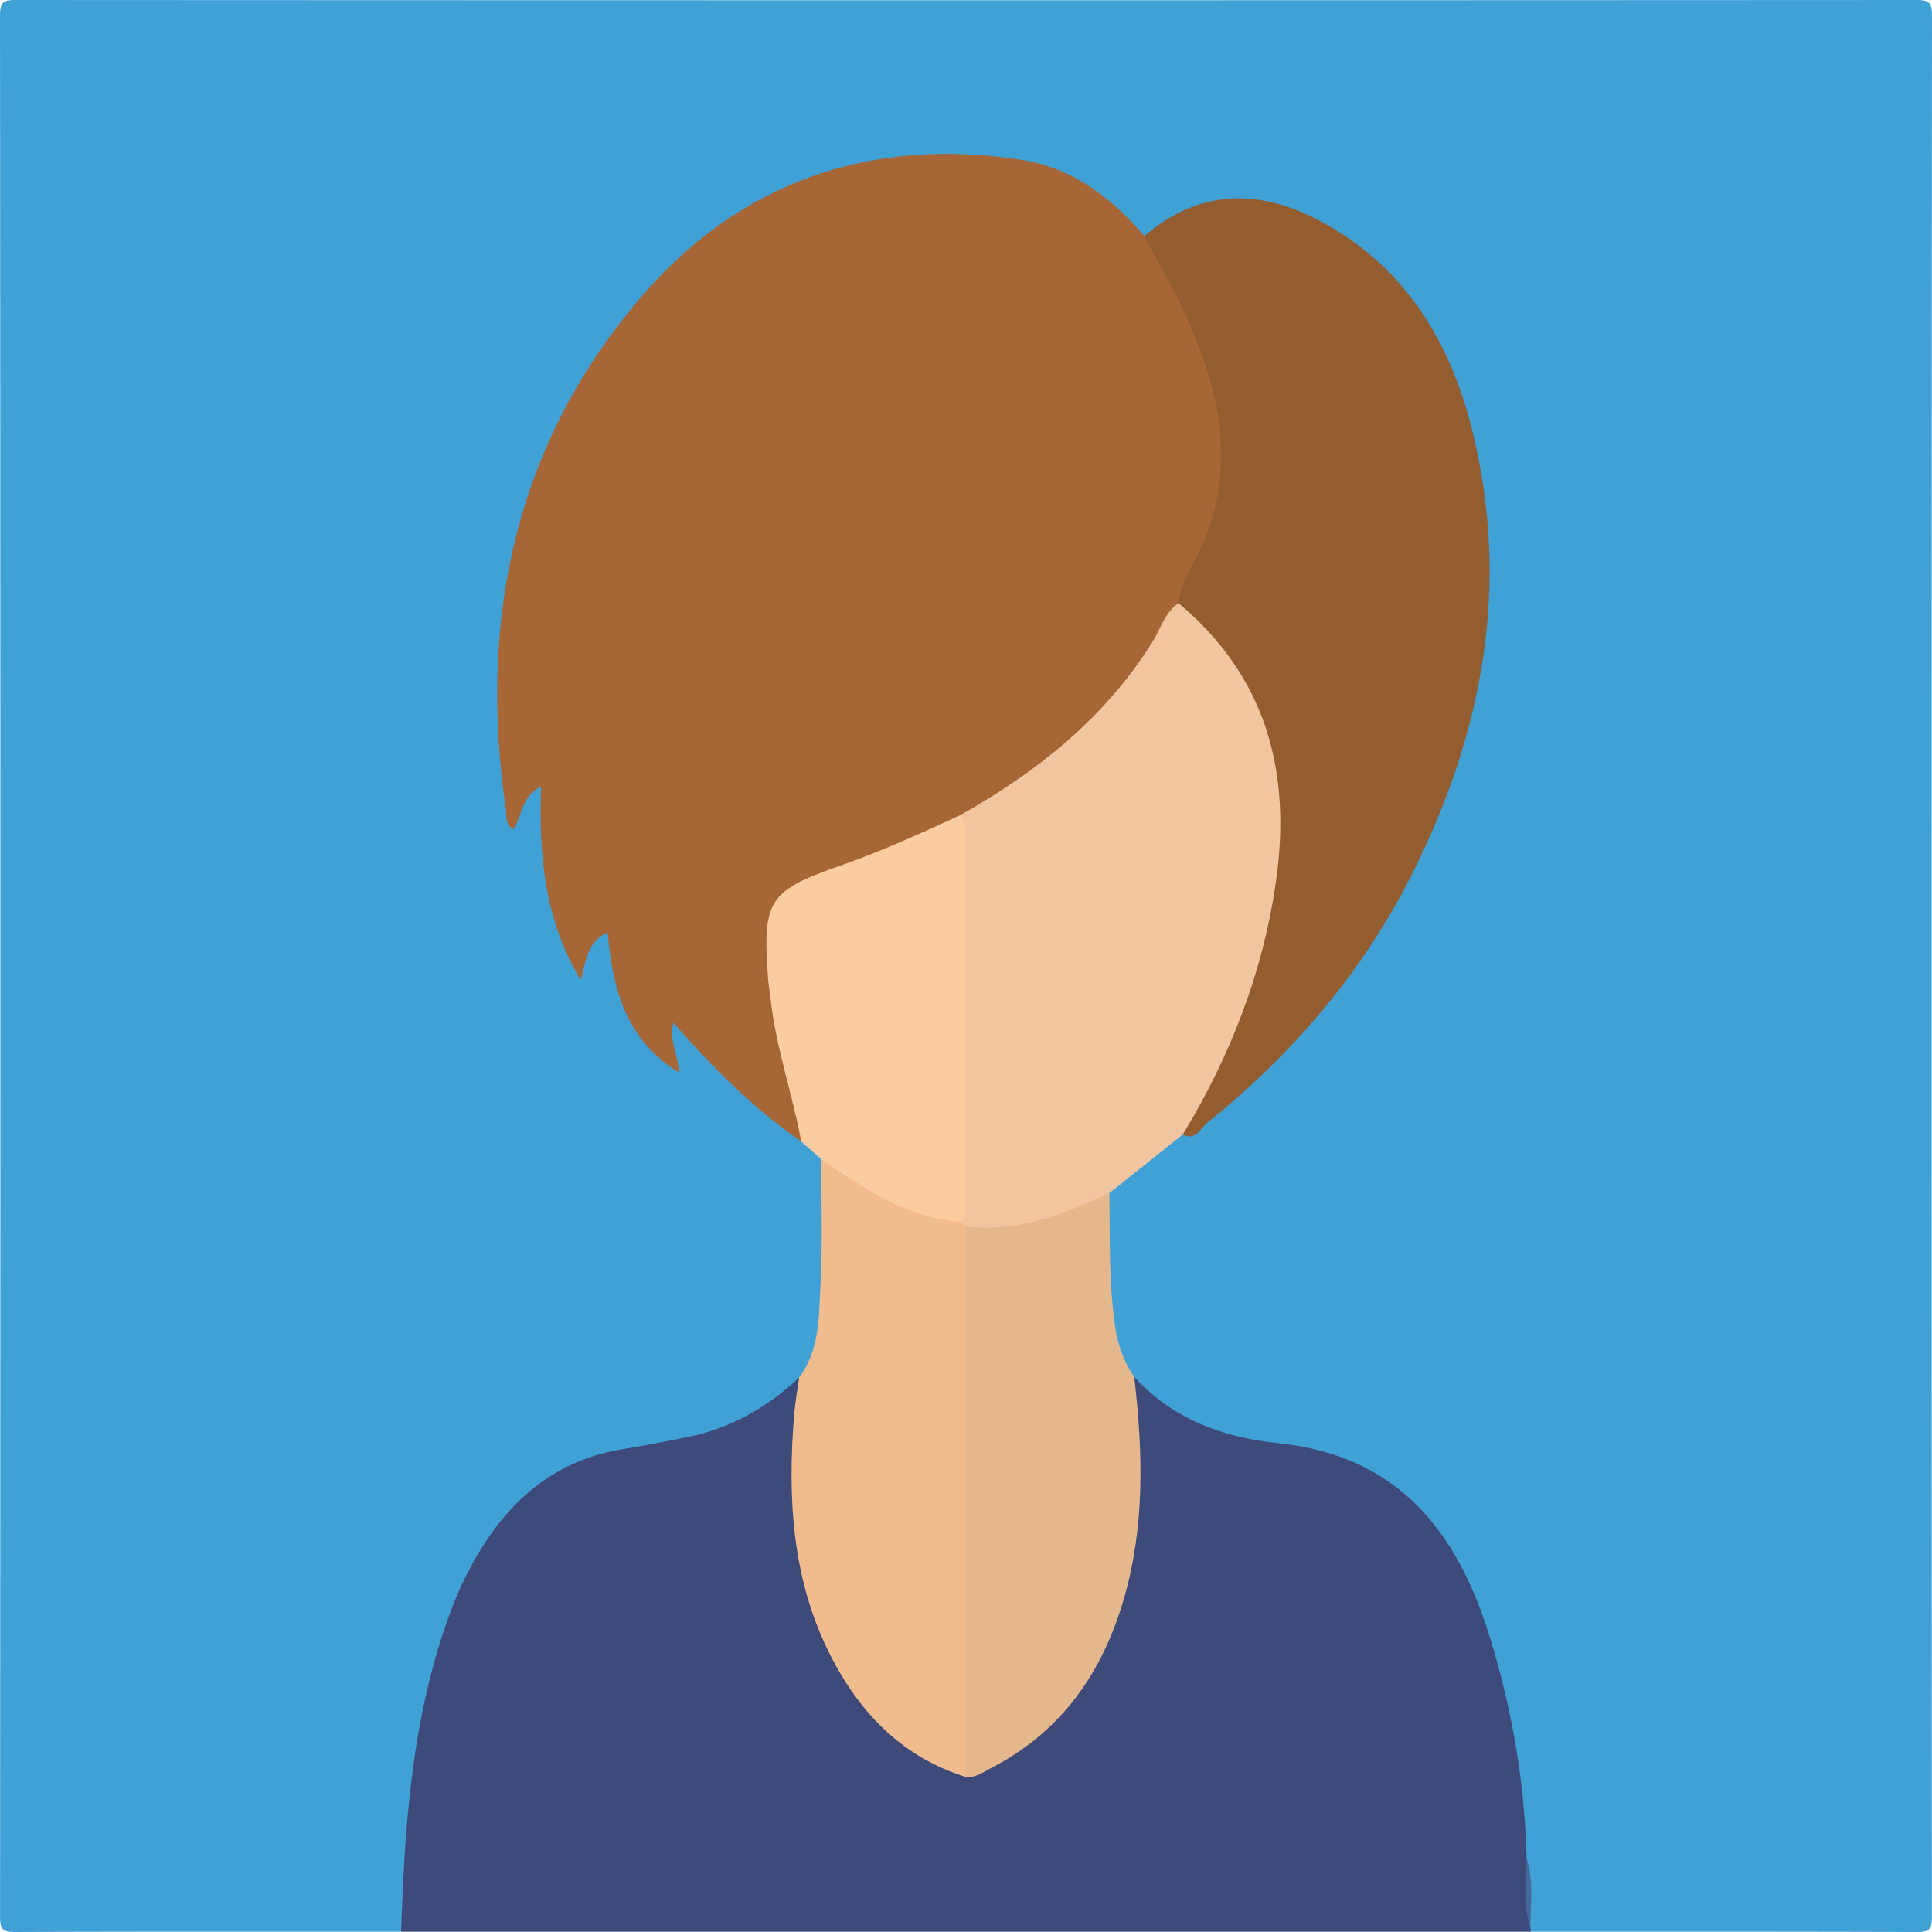 <svg xmlns="http://www.w3.org/2000/svg" viewBox="0 0 400 400"><path fill="#40a1d7" d="M83.05 399.94c-26.65 0-53.29-.04-79.94.06-2.42 0-3.1-.45-3.1-3.03C.09 265.73.1 134.48 0 3.24 0 .31.79 0 3.41 0c131.06.07 262.12.07 393.18 0 2.62 0 3.41.31 3.41 3.24-.1 131.24-.09 262.49-.02 393.73 0 2.57-.67 3.03-3.1 3.03-26.65-.09-53.29-.06-79.94-.06-.38-.41-.72-.85-1.02-1.32-1.18-4.27-2.19-8.57-2.28-13.02-.47-19.83-3.95-39.04-12.04-57.25-6.12-13.77-15.98-23.14-31.3-25.92-4.91-.89-9.82-1.78-14.7-2.85-9.08-1.99-16.42-6.95-22.98-13.29-6.83-12.25-5.79-25.36-4.21-38.52-.13-2.22 1.14-3.6 2.81-4.8 4.36-3.14 8.42-6.67 12.59-10.07 3.79-.21 6.06-2.78 8.61-5.19 13.73-12.96 26.43-26.73 35.47-43.51 10.56-19.61 17.22-40.28 17.7-62.76.32-15.14-1.08-29.93-7.32-43.92-7-15.7-17.34-27.86-34.64-32.76-7.16-2.03-13.83-1.16-20.2 2.42-2.04 1.15-4.12 2.13-6.31 2.91-1.7.23-2.79-.75-3.85-1.87-11.85-12.41-26.84-15.56-43.04-13.58-21.45 2.62-40.29 11.09-55.17 27.26-9.75 10.59-16.06 23.17-21.04 36.51-6.66 17.84-9.63 36.26-8.61 55.31.17 3.17.99 6.23 1.12 9.26.46.69.86.47 1.3.19 4.27-2.67 6.16-1.93 6.4 2.98.35 7.14.02 14.32 2.2 21.26.79 2.52 1.23 5.17 2.67 7.37 1.18.47 1.52-.49 2.13-.98 3.63-2.9 6.12-2.11 7.04 2.38.84 4.09 1.82 8.12 3.32 12.01.95 2.47 1.99 4.95 4.4 6.45 4.03-4.38 5.94-4.56 9.72.47 5.36 7.13 13.37 11.46 18.76 18.49.58.76 1.8.79 2.76 1.1 1.84 1.71 4.23 3.01 4.32 5.97a138.3 138.3 0 0 1-.16 34.5c-.51 3.95-1.17 7.84-3.84 11.03-8.27 8.23-18.12 13.26-29.77 14.7-1.97.24-3.91.86-5.88 1.14-18.64 2.62-29.45 14.41-35.68 31.05-6.29 16.78-9.46 34.22-9.91 52.2-.12 4.97.5 10.39-3.26 14.67Z"/><path fill="#3e4a7a" d="M234.83 285.07c7.96 8.72 18.41 12.57 29.66 13.7 25.03 2.53 37.32 18.37 44.07 40.53 4.53 14.84 7.15 29.99 7.51 45.52 1.06 4.67-.31 9.47.76 14.14.06.33.1.66.11.99H83.05c.73-22.33 2.27-44.54 10.05-65.8 2.07-5.66 4.73-11 8.14-15.97 6.72-9.79 15.65-16.16 27.54-18.12 4.59-.76 9.17-1.63 13.73-2.56 8.88-1.82 16.43-6.15 22.98-12.33 2.28 1.74 1.63 4.13 1.43 6.42-1.13 13.17-.91 26.24 2.84 39.06 4.2 14.36 12.33 25.66 25.66 32.89 1.46.79 2.91 1.65 4.66 1.56 11.22-3.37 18.67-11.31 24.42-20.89 6.21-10.36 8.61-21.97 9.01-33.93.22-6.64.53-13.32-.55-19.95-.32-1.99-.3-4.06 1.87-5.26Z"/><path fill="#a66635" d="M165.88 236.32c-9.77-6.73-18.12-15.03-26.46-24.58-.98 3.92 1.12 6.71 1.08 10.27-10.98-6.79-13.67-17.28-14.69-28.99-4.09 1.94-4.46 5.52-5.58 9.91-7.67-12.87-8.67-26.16-8.21-40.15-4.02 2.04-3.93 6.02-5.65 8.89-1.92-.87-1.42-2.65-1.61-3.93-5.86-39.73 2.05-76.41 28.53-106.89 20.22-23.27 47.29-32.62 78.29-27.74 10.43 1.64 18.57 7.8 25.33 15.76 2.13-.02 3.23 1.36 4.24 2.98 7.31 11.71 12.37 24.29 14.03 38.05 1.13 9.36-1.53 18.12-5.26 26.58-1.27 2.88-2.72 5.7-4.01 8.57-6.06 11.14-13.37 21.33-22.93 29.78-7.23 6.39-15.08 11.87-23.92 15.86-7.58 4.92-16.03 7.89-24.46 10.86-12.63 4.44-13.65 5.59-13.1 18.95.41 10.16 3.12 19.94 5.65 29.73.57 2.2 1.61 4.57-1.26 6.09Z"/><path fill="#935d30" d="M243.99 124.87c.4-4.48 3.19-8 4.9-11.93 7.29-16.74 3.52-32.6-3.62-48.16-2.49-5.43-5.56-10.6-8.37-15.89 11.04-9.44 23.44-10.4 37.46-2.57 16.81 9.39 25.91 24.6 30.41 42.64 8.02 32.17 2.26 62.7-12.36 91.89-10.23 20.41-24.77 37.37-42.49 51.63-1.37 1.1-2.36 3.8-5.06 2.41-1.55-2.93.54-5.12 1.68-7.37 6.08-12.06 11.04-24.52 13.91-37.74 2.27-10.46 2.95-20.98.93-31.61-1.95-10.26-6.58-19.05-13.74-26.6-1.79-1.89-4.11-3.55-3.67-6.69Z"/><path fill="#f0c59f" d="M243.99 124.87c18.21 15.21 23.43 34.96 20.18 57.69-2.7 18.82-9.45 36.14-19.29 52.33-5.06 4.03-10.12 8.07-15.18 12.11-4.59 7.19-12.42 7.63-19.6 9.14-3.54.75-7.29.5-10.75-1.13-.81-.57-1.29-1.34-1.43-2.32-.75-26.01-.24-52.02-.28-78.02 0-2.02.7-3.9 1.08-5.85 15.94-8.97 29.93-20.07 39.82-35.8 1.73-2.76 2.55-6.16 5.45-8.14Z"/><path fill="#f0bc8e" d="M198.99 253.01c.34.33.68.67 1.02 1 3.06 2.51 2.36 6.05 2.37 9.28.1 30.25.05 60.51.05 90.76 0 2.66.02 5.32-.12 7.98-.11 2.23-.68 4.26-2.32 5.88-13.01-4.05-21.78-13.03-27.84-24.75-8.23-15.93-9.16-33.11-7.7-50.58.21-2.48.67-4.94 1.02-7.41 4.33-5.82 4.06-12.78 4.41-19.43.46-8.55.14-17.14.16-25.71 1.23-1 2.47-.69 3.67.03 7.54 4.51 15.27 8.61 23.75 11.12.83.24 1.28 1.01 1.52 1.84Z"/><path fill="#e5b78c" d="M200 367.9c0-37.97.01-75.93.02-113.9 10.7 1.08 20.3-2.51 29.68-7.02.1 9.04-.14 18.09 1.09 27.09.55 4.01 1.71 7.69 4.04 10.99 1.78 15.3 2.25 30.55-2.03 45.57-4.43 15.56-13 27.95-27.72 35.49-1.59.82-3.11 2-5.08 1.77Z"/><path fill="#fccca1" d="M198.99 253.01c-11.21-.85-20.07-6.92-28.94-12.99l-4.17-3.69c-1.81-9.92-5.26-19.48-6.34-29.56-.14-1.32-.4-2.62-.5-3.94-1.22-16.6-.09-18.36 15.44-23.79 8.3-2.9 16.26-6.58 24.24-10.22 1.38 1.69 1.27 3.71 1.27 5.7v73.21c0 1.82.1 3.67-1 5.29Z"/><path fill="#426999" d="M316.84 398.95c-1.59-4.64-.74-9.41-.76-14.14 1.48 4.65.81 9.41.76 14.14Z"/></svg>